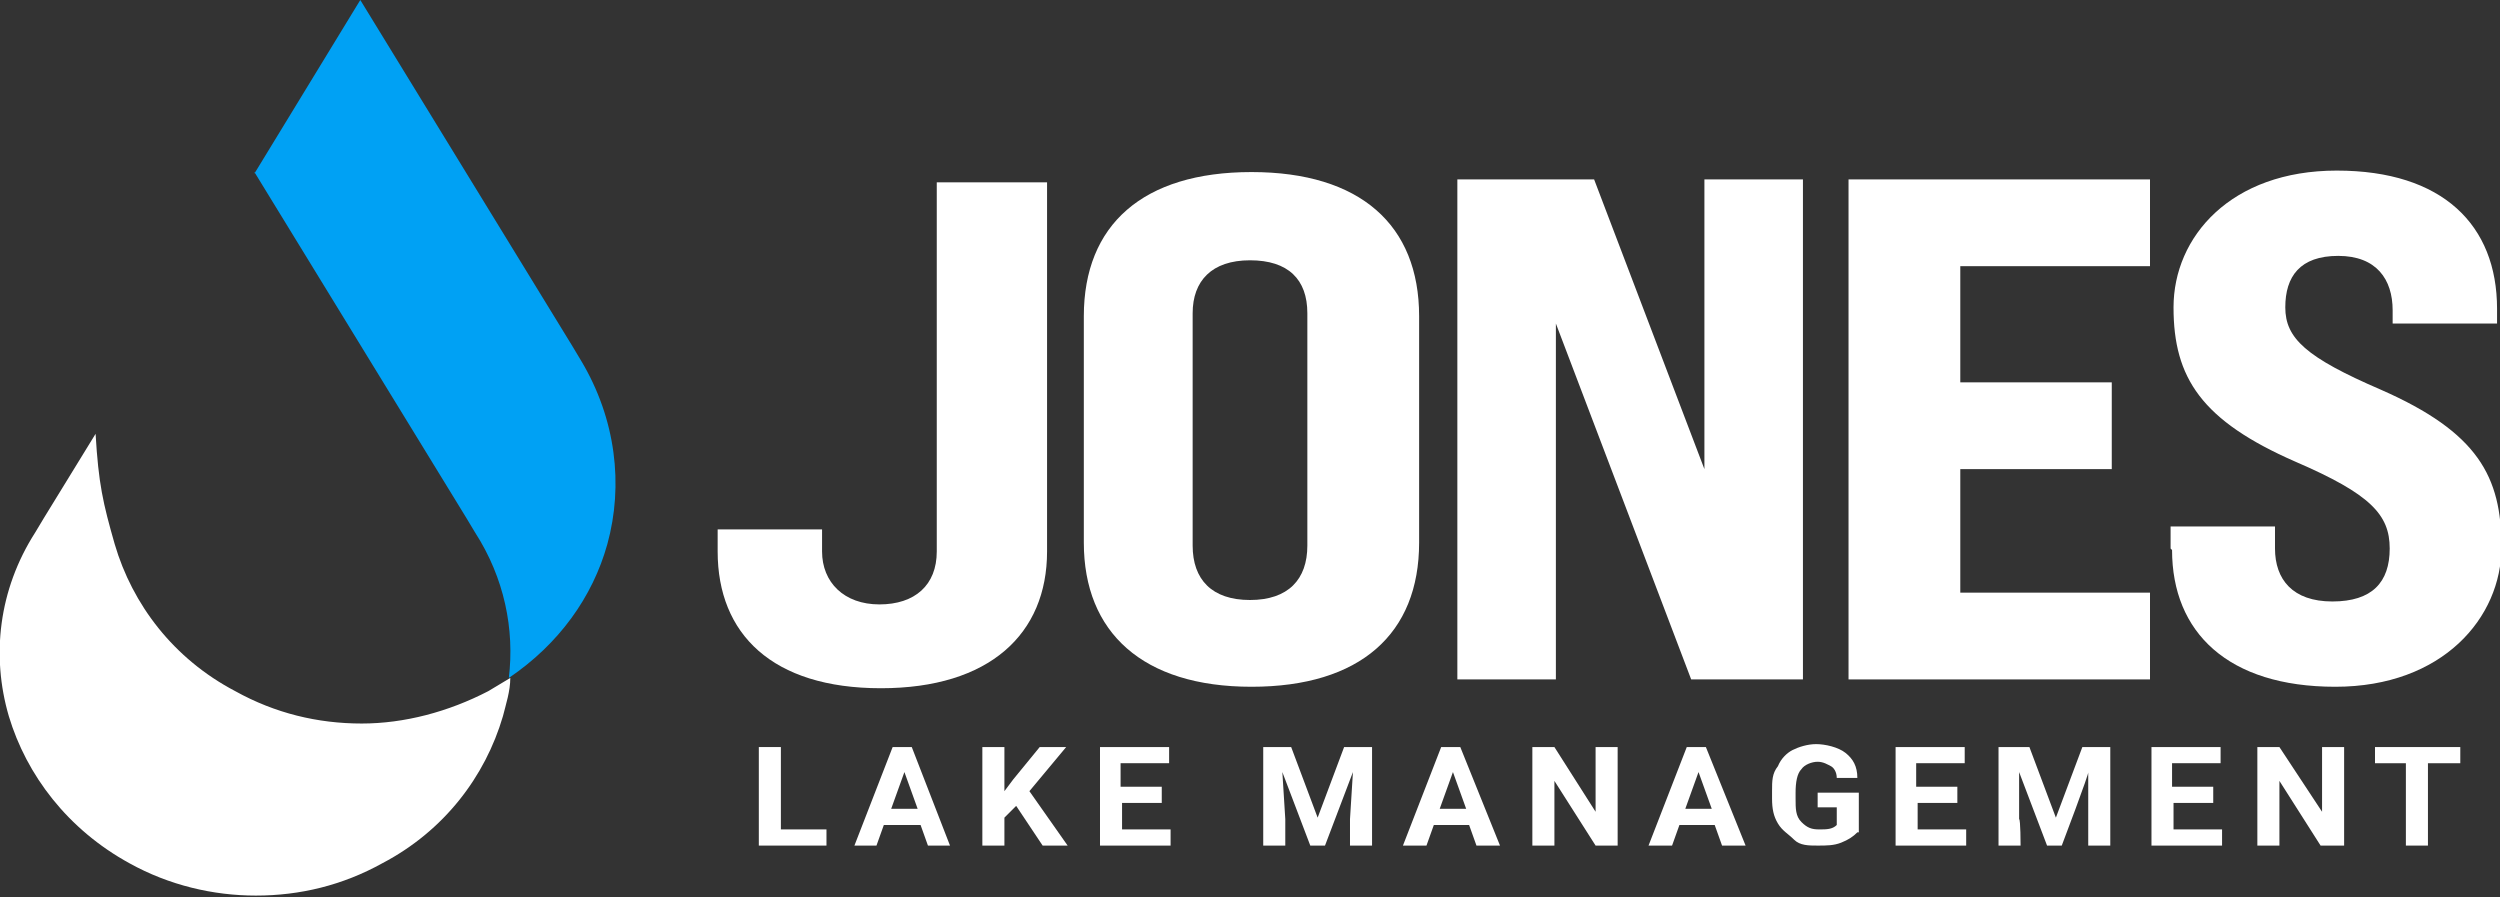 <?xml version="1.0" encoding="UTF-8"?>
<svg id="Layer_1" xmlns="http://www.w3.org/2000/svg" version="1.1" viewBox="0 0 170 61">
  <rect x="0" y="0" width="170" height="61" fill="#333333" stroke="none"/>
  <!-- Generator: Adobe Illustrator 29.1.0, SVG Export Plug-In . SVG Version: 2.1.0 Build 142)  -->
  <defs>
    <style>
      .st0, .st1 {
        fill: #fff;
      }

      .st0, .st2 {
        fill-rule: evenodd;
      }

      .st2 {
        fill: #00a1f4;
      }
    </style>
  </defs>
  <path class="st2" d="M17.3,11.8L24.5,0l14.4,23.5.6,1c2.4,4,2.9,8.5,1.8,12.5-1,3.6-3.3,6.8-6.7,9.1.4-3.3-.3-6.8-2.3-9.9l-.6-1-14.4-23.5h0Z"/>
  <path class="st0" d="M7.8,37c1.2,4.1,4,7.8,8.2,10,2.7,1.5,5.6,2.2,8.6,2.2h0c2.9,0,5.9-.8,8.6-2.2.5-.3,1-.6,1.5-.9,0,.9-.3,1.8-.5,2.6-1.2,4.1-4,7.8-8.2,10-2.7,1.5-5.6,2.2-8.6,2.2h0c-2.9,0-5.9-.7-8.6-2.2-4.2-2.3-7-6-8.2-10-1.2-4.1-.7-8.6,1.8-12.5l.6-1,3.5-5.7c.2,3.4.5,4.7,1.3,7.5h0Z"/>
  <path class="st1" d="M73.7,36.9v-15.4c0-6.2,4-9.8,11.4-9.8s11.4,3.6,11.4,9.8v15.4c0,6.2-4,9.8-11.4,9.8s-11.4-3.7-11.4-9.8ZM88.9,37.1v-15.8c0-2.3-1.3-3.6-3.9-3.6s-3.9,1.4-3.9,3.6v15.8c0,2.3,1.3,3.7,3.9,3.7s3.9-1.4,3.9-3.7Z"/>
  <path class="st1" d="M99.1,12.2h9.3l7.5,19.7V12.2h6.7v34h-7.6l-9.2-24.2v24.2h-6.7V12.2h0Z"/>
  <path class="st1" d="M125.7,12.2h20.5v5.9h-12.9v7.9h10.3v5.9h-10.3v8.4h12.9v5.9h-20.5V12.2h0Z"/>
  <path class="st1" d="M147.6,37.3v-1.5h7.1v1.5c0,2.1,1.2,3.6,3.9,3.6s3.9-1.3,3.9-3.6-1.3-3.7-6.4-5.9c-6.4-2.8-8.3-5.7-8.3-10.5s3.9-9.3,11.1-9.3,10.9,3.7,10.9,9.4v1h-7.1v-.9c0-2.1-1.1-3.7-3.7-3.7s-3.6,1.4-3.6,3.5,1.4,3.4,6.5,5.6c6.6,2.9,8.2,5.9,8.2,10.7s-4,9.5-11.3,9.5-11.1-3.7-11.1-9.3h0Z"/>
  <path class="st1" d="M63.7,12.4v25.1c0,2.3-1.5,3.6-3.9,3.6s-3.9-1.5-3.9-3.6v-1.5h-7.1v1.5c0,5.6,3.7,9.3,11.1,9.3s11.3-3.7,11.3-9.3V12.4h-7.5Z"/>
  <path class="st1" d="M53.1,56.4h3.1v1.1h-4.6v-6.7h1.5v5.6h0Z"/>
  <path class="st1" d="M62.7,56.1h-2.6l-.5,1.4h-1.5l2.6-6.7h1.3l2.6,6.7h-1.5l-.5-1.4h.1ZM60.6,55h1.8l-.9-2.5s-.9,2.5-.9,2.5Z"/>
  <path class="st1" d="M69.1,54.8l-.8.8v1.9h-1.5v-6.7h1.5v3l.6-.8,1.8-2.2h1.8l-2.5,3,2.6,3.7h-1.7l-1.8-2.7Z"/>
  <path class="st1" d="M79.1,54.6h-2.8v1.8h3.3v1.1h-4.8v-6.7h4.7v1.1h-3.3v1.6h2.8v1.1h.1Z"/>
  <path class="st1" d="M87.8,50.8l1.8,4.8,1.8-4.8h1.9v6.7h-1.5v-1.8l.2-3.2-1.9,5h-1l-1.9-5,.2,3.2v1.8h-1.5v-6.7h1.9Z"/>
  <path class="st1" d="M100.1,56.1h-2.6l-.5,1.4h-1.6l2.6-6.7h1.3l2.7,6.7h-1.6l-.5-1.4h.2ZM97.9,55h1.8l-.9-2.5-.9,2.5Z"/>
  <path class="st1" d="M110,57.5h-1.5l-2.8-4.4v4.4h-1.5v-6.7h1.5l2.8,4.4v-4.4h1.5v6.7h0Z"/>
  <path class="st1" d="M116.8,56.1h-2.6l-.5,1.4h-1.6l2.6-6.7h1.3l2.7,6.7h-1.6l-.5-1.4h.2ZM114.6,55h1.8l-.9-2.5-.9,2.5Z"/>
  <path class="st1" d="M126.3,56.6c-.3.3-.6.5-1.1.7s-1,.2-1.6.2-1.2,0-1.6-.4-.8-.6-1.1-1.1-.4-1-.4-1.7v-.5c0-.7,0-1.2.4-1.7.2-.5.6-.9,1-1.1s1-.4,1.6-.4,1.5.2,2,.6.8.9.8,1.7h-1.4c0-.4-.2-.7-.4-.8s-.5-.3-.9-.3-.9.2-1.1.5c-.3.3-.4.9-.4,1.6v.4c0,.7,0,1.2.4,1.6s.7.5,1.2.5.9,0,1.2-.3v-1.2h-1.3v-1h2.8v2.7h0Z"/>
  <path class="st1" d="M133.2,54.6h-2.8v1.8h3.3v1.1h-4.8v-6.7h4.7v1.1h-3.3v1.6h2.8v1.1h.1Z"/>
  <path class="st1" d="M138,50.8l1.8,4.8,1.8-4.8h1.9v6.7h-1.5v-5c.1,0-1.8,5-1.8,5h-1l-1.9-5v3.2c.1,0,.1,1.8.1,1.8h-1.5v-6.7h2.1Z"/>
  <path class="st1" d="M150.6,54.6h-2.8v1.8h3.3v1.1h-4.8v-6.7h4.7v1.1h-3.3v1.6h2.8v1.1h.1Z"/>
  <path class="st1" d="M159.3,57.5h-1.5l-2.8-4.4v4.4h-1.5v-6.7h1.5l2.9,4.4v-4.4h1.5v6.7h0Z"/>
  <path class="st1" d="M167.3,51.9h-2.2v5.6h-1.5v-5.6h-2.1v-1.1h5.8v1.1Z"/>
</svg>